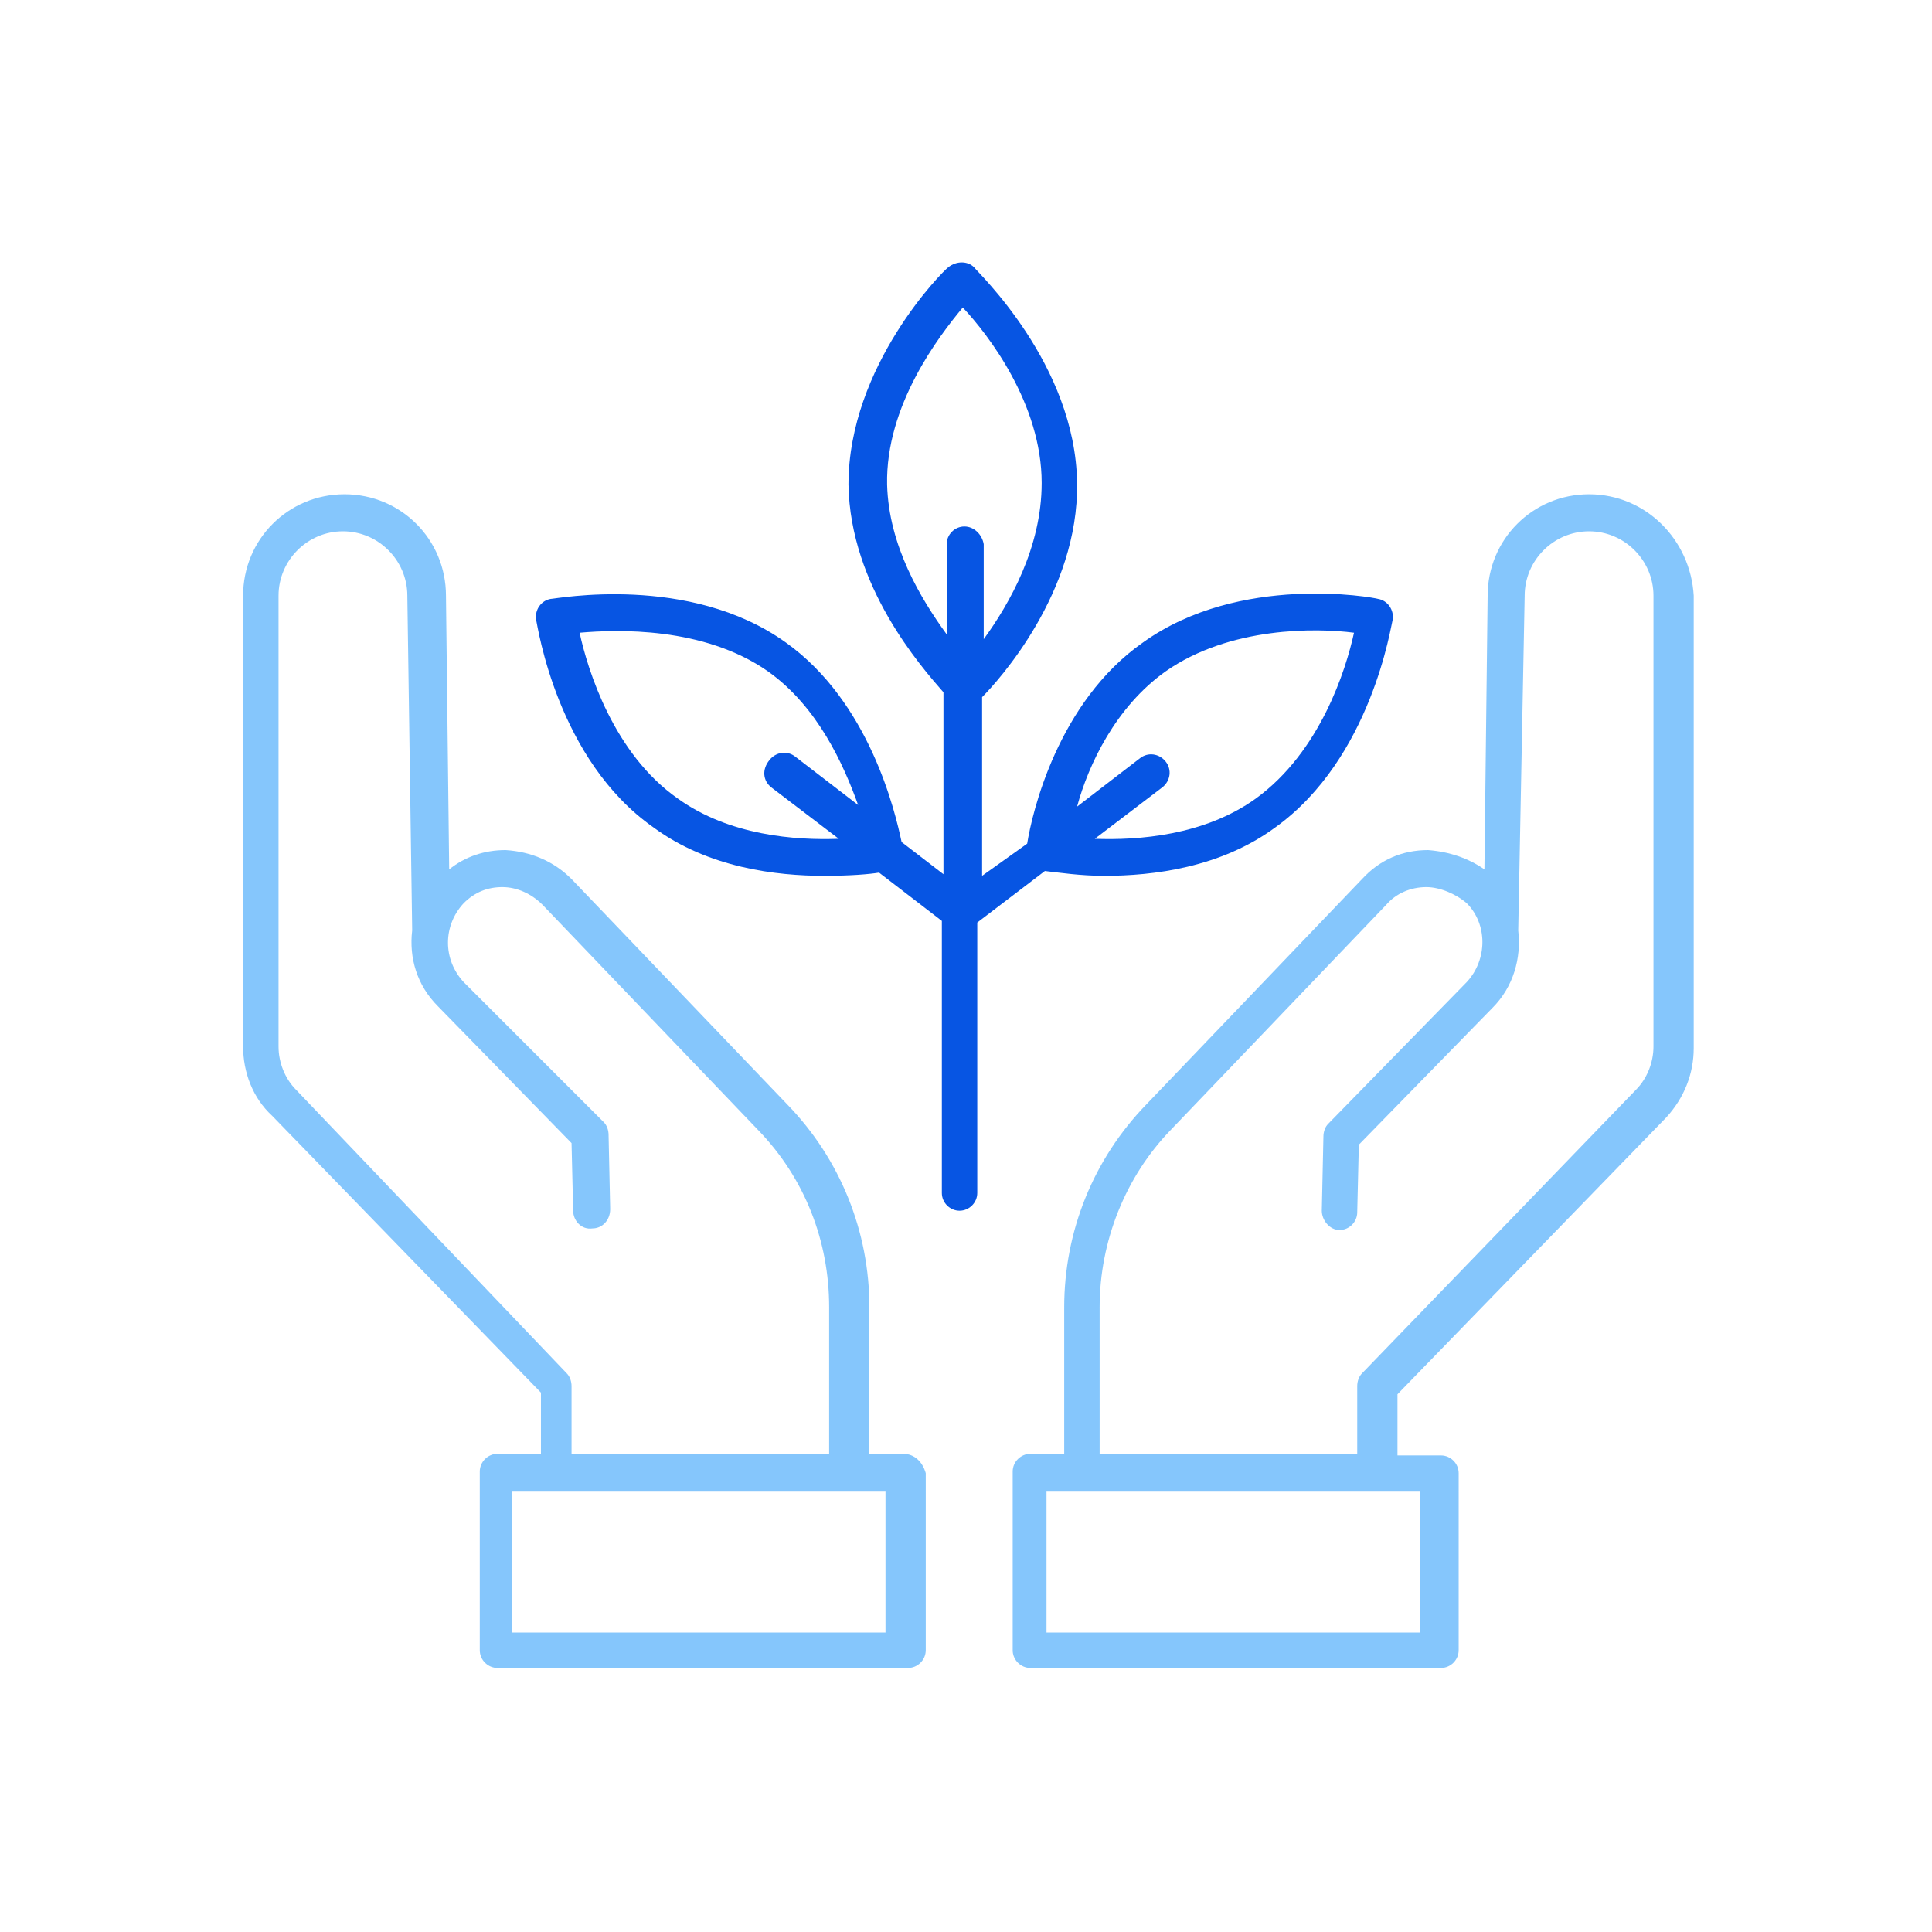 <?xml version="1.0" encoding="utf-8"?>
<!-- Generator: Adobe Illustrator 24.3.0, SVG Export Plug-In . SVG Version: 6.00 Build 0)  -->
<svg version="1.1" id="Layer_1" xmlns="http://www.w3.org/2000/svg" xmlns:xlink="http://www.w3.org/1999/xlink" x="0px" y="0px"
	 viewBox="0 0 120 120" style="enable-background:new 0 0 120 120;" xml:space="preserve">
<style type="text/css">
	.st0{fill:#0755E3;}
	.st1{opacity:0.5;fill:#0C8EFB;}
</style>
<g>
	<g>
		<path class="st0" d="M68.6,54.4c3,0,7.2-0.5,10.6-3c6-4.3,7.2-12.6,7.3-12.9c0.1-0.6-0.3-1.2-0.9-1.3c-0.3-0.1-8.6-1.6-14.6,2.7
			c-5.3,3.7-6.9,10.6-7.2,12.5L61,54.4V43.3c1-1,6-6.5,5.9-13.3c-0.1-7.4-6.2-13.1-6.4-13.4c-0.4-0.4-1.1-0.4-1.6,0
			c-0.3,0.2-6.2,6.1-6.2,13.5v0c0.1,6.3,4.5,11.3,5.9,12.9v11.3l-2.6-2c-0.4-1.9-2-8.7-7.2-12.4c-6-4.3-14.3-2.7-14.6-2.7
			c-0.6,0.1-1,0.7-0.9,1.3c0.1,0.4,1.3,8.7,7.3,12.9c3.4,2.5,7.6,3,10.6,3c1.6,0,2.8-0.1,3.4-0.2l3.9,3v16.9c0,0.6,0.5,1.1,1.1,1.1
			c0.6,0,1.1-0.5,1.1-1.1V57.3l4.2-3.2C65.8,54.2,67.1,54.4,68.6,54.4z M72.4,41.7c4-2.8,9.4-2.7,11.7-2.4
			c-0.5,2.3-2.1,7.4-6.1,10.3c-3.2,2.3-7.3,2.6-10,2.5l4.2-3.2c0.5-0.4,0.6-1.1,0.2-1.6c-0.4-0.5-1.1-0.6-1.6-0.2l-3.9,3
			C67.6,47.5,69.3,43.9,72.4,41.7z M47.9,48.9l4.2,3.2c-2.7,0.1-6.8-0.2-10-2.5c-4-2.8-5.6-8-6.1-10.3c2.3-0.2,7.7-0.4,11.7,2.4
			c3.1,2.2,4.7,5.8,5.6,8.3l-3.9-3c-0.5-0.4-1.2-0.3-1.6,0.2C47.3,47.8,47.4,48.5,47.9,48.9z M59.9,32.7c-0.6,0-1.1,0.5-1.1,1.1v5.6
			c-1.6-2.2-3.6-5.5-3.7-9.3c-0.1-4.9,3.2-9.2,4.7-11c1.6,1.7,4.9,6,4.9,10.9c0,4-2,7.5-3.6,9.7v-5.9C61,33.2,60.5,32.7,59.9,32.7z"
			/>
	</g>
	<path class="st1" d="M98.7,30.7c-3.5,0-6.3,2.8-6.3,6.3l-0.2,17c-1-0.7-2.2-1.1-3.5-1.2c-1.6,0-3,0.6-4.1,1.8l-13.4,14
		c-3.3,3.4-5.1,7.9-5.1,12.6v9.1h-2.1c-0.6,0-1.1,0.5-1.1,1.1v11.1c0,0.6,0.5,1.1,1.1,1.1h25.5c0.6,0,1.1-0.5,1.1-1.1V91.5
		c0-0.6-0.5-1.1-1.1-1.1h-2.7v-3.8l16.7-17.2c1.1-1.2,1.7-2.7,1.7-4.3V37C105,33.5,102.2,30.7,98.7,30.7z M88.2,92.6v8.8H65v-8.8
		H88.2z M102.7,65c0,1-0.4,2-1.1,2.7l-17,17.6c-0.2,0.2-0.3,0.5-0.3,0.8v4.2h-16v-9.1c0-4.1,1.6-8.1,4.4-11l13.4-14
		c0.6-0.7,1.5-1.1,2.5-1.1c0.8,0,1.8,0.4,2.5,1c1.3,1.3,1.3,3.5,0,4.9l-8.6,8.8c-0.2,0.2-0.3,0.5-0.3,0.8l-0.1,4.6
		c0,0.6,0.5,1.2,1.1,1.2c0,0,0,0,0,0c0.6,0,1.1-0.5,1.1-1.1l0.1-4.2l8.3-8.5c1.3-1.3,1.8-3.1,1.6-4.8c0,0,0,0,0,0L94.7,37
		c0-2.2,1.8-4,4-4s4,1.8,4,4L102.7,65L102.7,65L102.7,65z"/>
	<path class="st1" d="M56.1,90.3H54v-9.1c0-4.7-1.8-9.2-5.1-12.6l-13.4-14c-1.1-1.1-2.5-1.7-4.1-1.8c-1.3,0-2.5,0.4-3.5,1.2l-0.2-17
		c0-3.5-2.8-6.3-6.3-6.3c-3.5,0-6.3,2.8-6.3,6.3v28c0,1.6,0.6,3.2,1.8,4.3l16.7,17.2v3.8h-2.7c-0.6,0-1.1,0.5-1.1,1.1v11.1
		c0,0.6,0.5,1.1,1.1,1.1h25.5c0.6,0,1.1-0.5,1.1-1.1V91.5C57.3,90.8,56.8,90.3,56.1,90.3z M18.4,67.7C17.7,67,17.3,66,17.3,65V37
		c0-2.2,1.8-4,4-4s4,1.8,4,4l0.3,20.7c0,0,0,0,0,0.1c-0.2,1.7,0.3,3.4,1.6,4.7l8.3,8.5l0.1,4.2c0,0.6,0.5,1.2,1.2,1.1
		c0.6,0,1.1-0.5,1.1-1.2l-0.1-4.6c0-0.3-0.1-0.6-0.3-0.8L28.8,61c-1.3-1.4-1.3-3.5,0-4.9c0.7-0.7,1.5-1,2.4-1c0,0,0,0,0,0
		c0.9,0,1.8,0.4,2.5,1.1l13.4,14c2.9,3,4.4,6.9,4.4,11v9.1h-16v-4.2c0-0.3-0.1-0.6-0.3-0.8L18.4,67.7z M55,101.4H31.8v-8.8H55V101.4
		z"/>
</g>
</svg>
